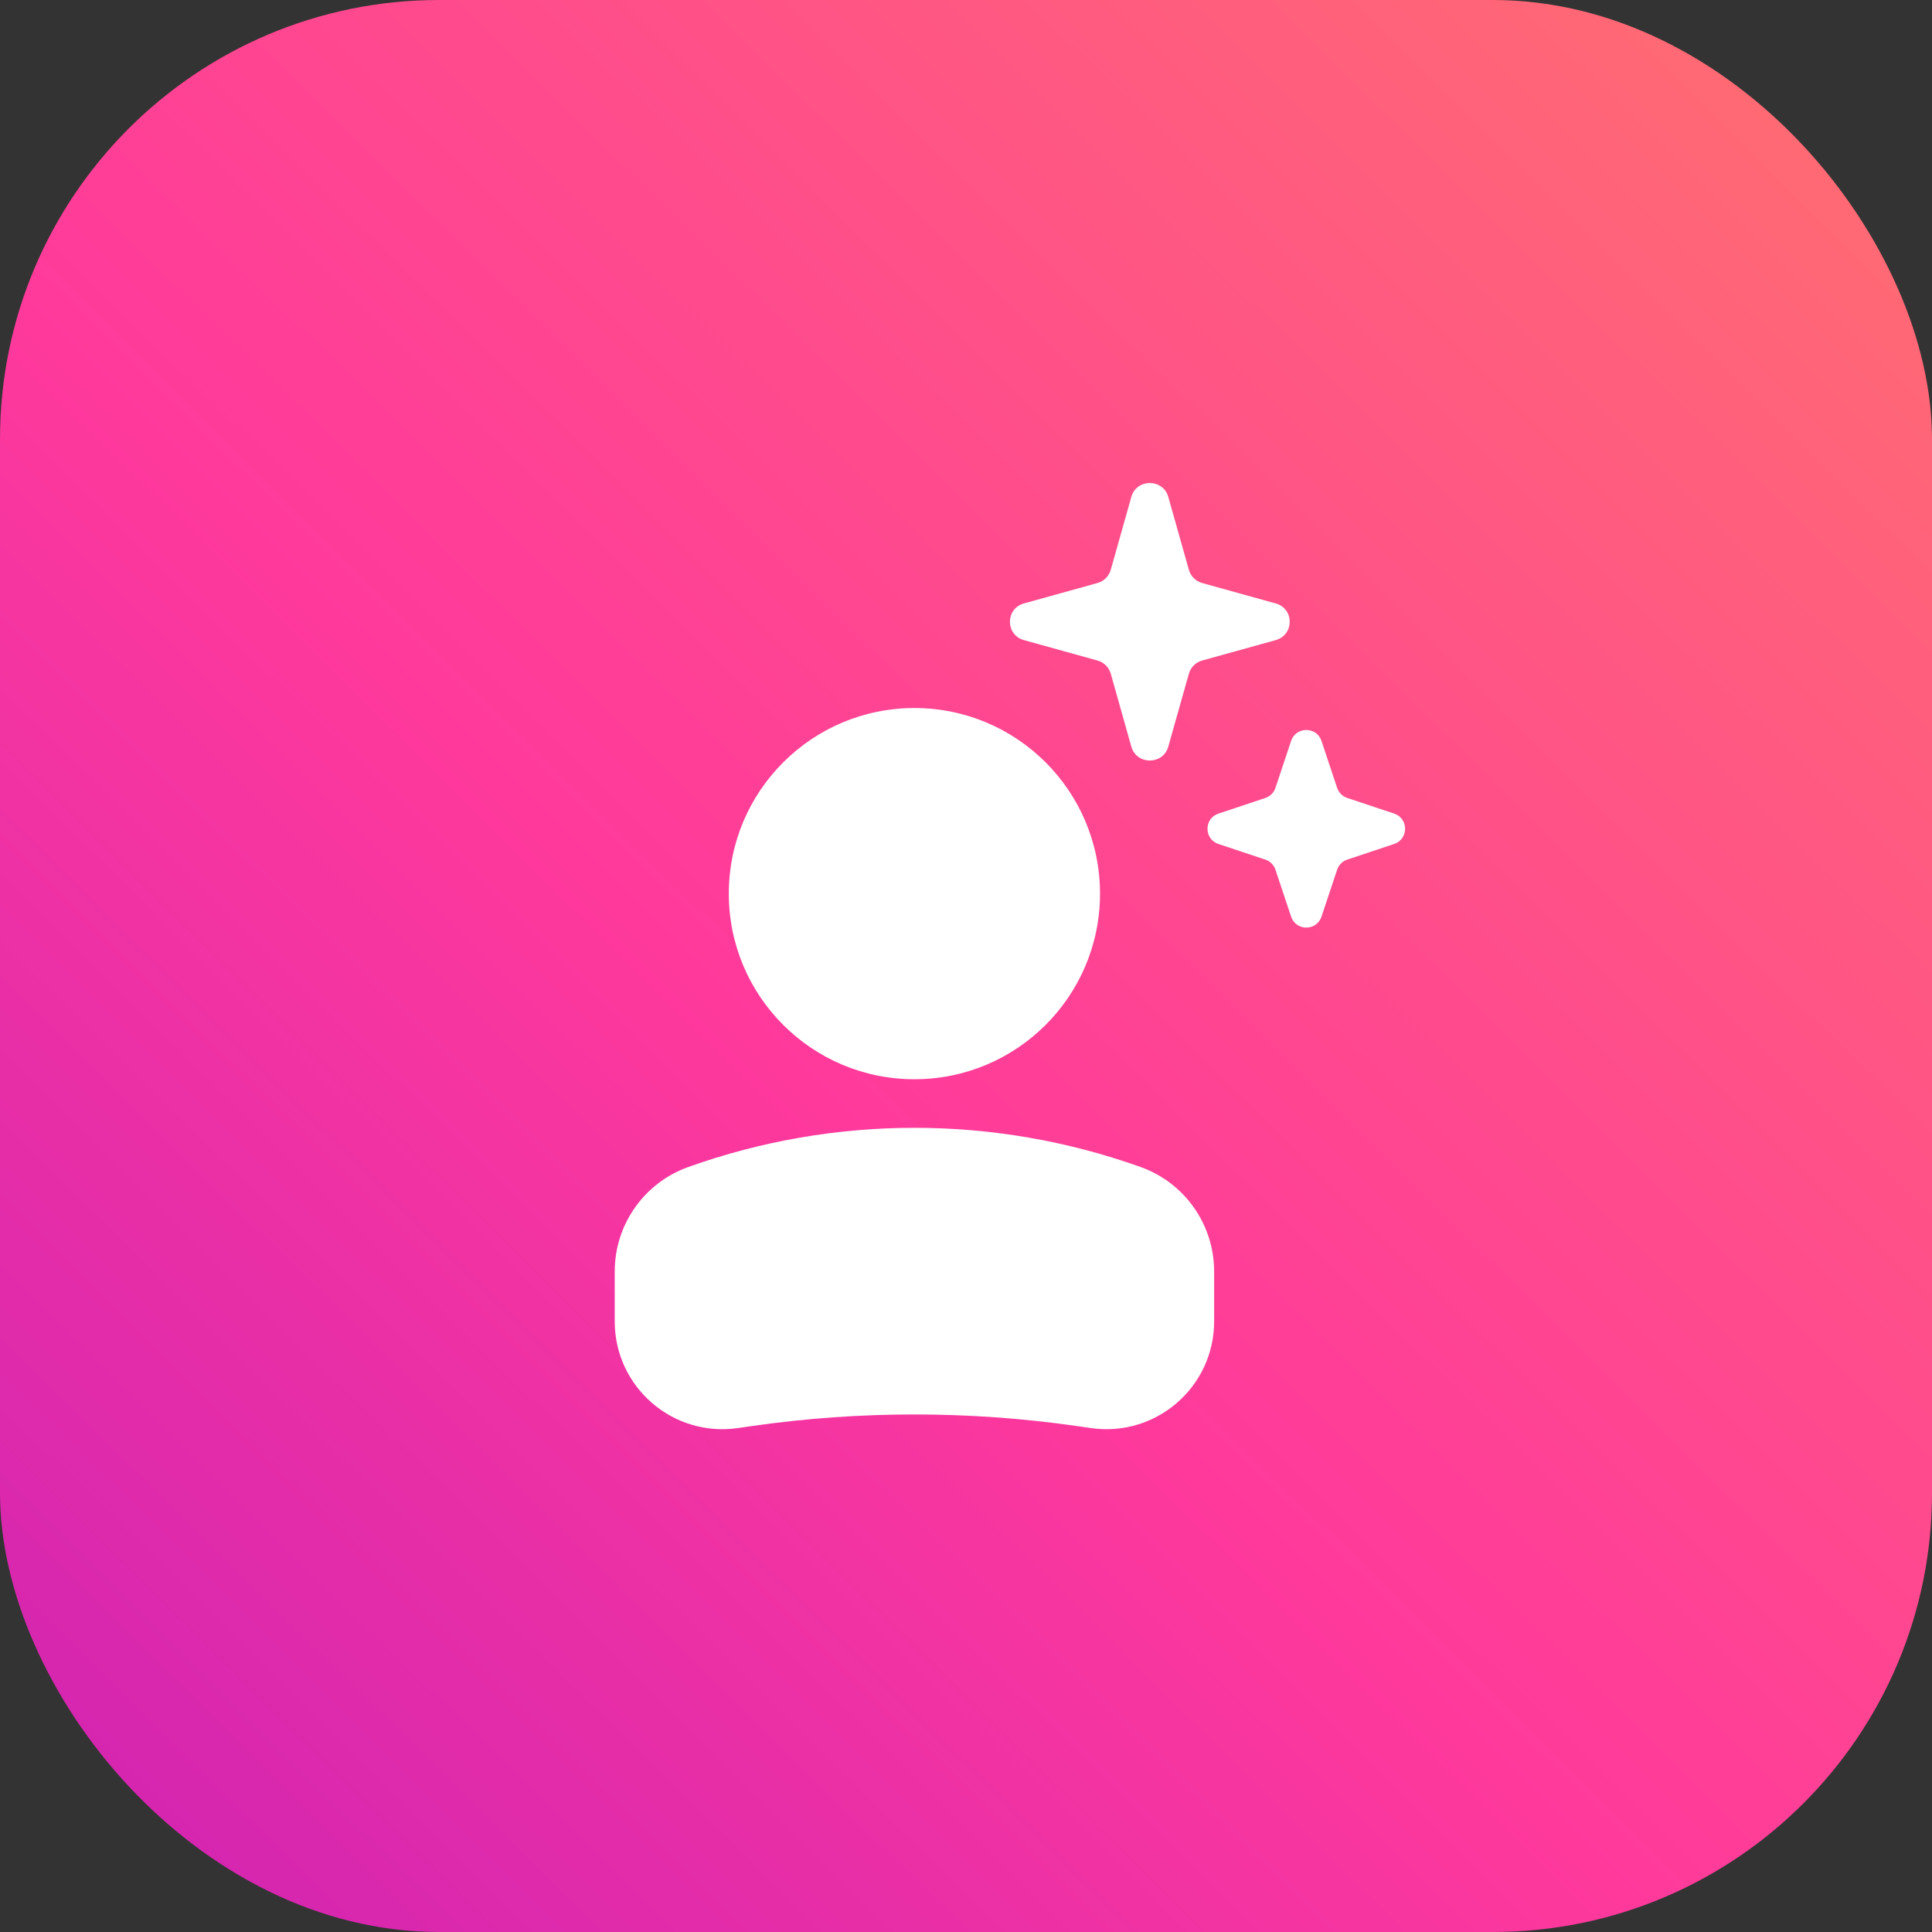 <svg width="44" height="44" viewBox="0 0 44 44" fill="none" xmlns="http://www.w3.org/2000/svg">
<rect x="0" y="0" width="44" height="44" fill="#333333" stroke="none"/>
<rect width="44" height="44" rx="10" fill="url(#paint0_linear_30104_33260)"/>
<path fill-rule="evenodd" clip-rule="evenodd" d="M25.052 20.352C25.052 18.018 23.16 16.125 20.825 16.125C18.491 16.125 16.598 18.018 16.598 20.352C16.598 22.687 18.491 24.579 20.825 24.579C23.16 24.579 25.052 22.687 25.052 20.352Z" fill="white"/>
<path fill-rule="evenodd" clip-rule="evenodd" d="M15.677 26.577C19.006 25.388 22.645 25.388 25.974 26.577C26.98 26.936 27.651 27.888 27.651 28.956V30.095C27.651 31.588 26.328 32.735 24.851 32.524L24.511 32.475C22.066 32.126 19.584 32.126 17.139 32.475L16.8 32.524C15.322 32.735 14 31.588 14 30.095V28.956C14 27.888 14.671 26.936 15.677 26.577Z" fill="white"/>
<path d="M25.765 11.317C25.885 10.895 26.488 10.895 26.607 11.317L27.076 12.977C27.117 13.123 27.232 13.237 27.379 13.278L29.053 13.743C29.479 13.861 29.479 14.459 29.053 14.578L27.379 15.043C27.232 15.083 27.117 15.197 27.076 15.343L26.607 17.004C26.488 17.426 25.885 17.426 25.765 17.004L25.297 15.343C25.255 15.197 25.141 15.083 24.994 15.043L23.319 14.578C22.894 14.459 22.894 13.861 23.319 13.743L24.994 13.278C25.141 13.237 25.255 13.123 25.297 12.977L25.765 11.317Z" fill="white"/>
<path d="M29.404 16.874C29.515 16.542 29.985 16.542 30.096 16.874L30.452 17.942C30.488 18.051 30.574 18.137 30.683 18.173L31.751 18.529C32.083 18.64 32.083 19.11 31.751 19.221L30.683 19.577C30.574 19.613 30.488 19.699 30.452 19.808L30.096 20.876C29.985 21.208 29.515 21.208 29.404 20.876L29.048 19.808C29.012 19.699 28.926 19.613 28.817 19.577L27.749 19.221C27.417 19.11 27.417 18.64 27.749 18.529L28.817 18.173C28.926 18.137 29.012 18.051 29.048 17.942L29.404 16.874Z" fill="white"/>
<defs>
<linearGradient id="paint0_linear_30104_33260" x1="44" y1="0.71" x2="-6.088" y2="51.428" gradientUnits="userSpaceOnUse">
<stop stop-color="#FF6F6F"/>
<stop offset="0.493" stop-color="#FF399C"/>
<stop offset="0.984" stop-color="#BE1BBB"/>
</linearGradient>
</defs>
</svg>
